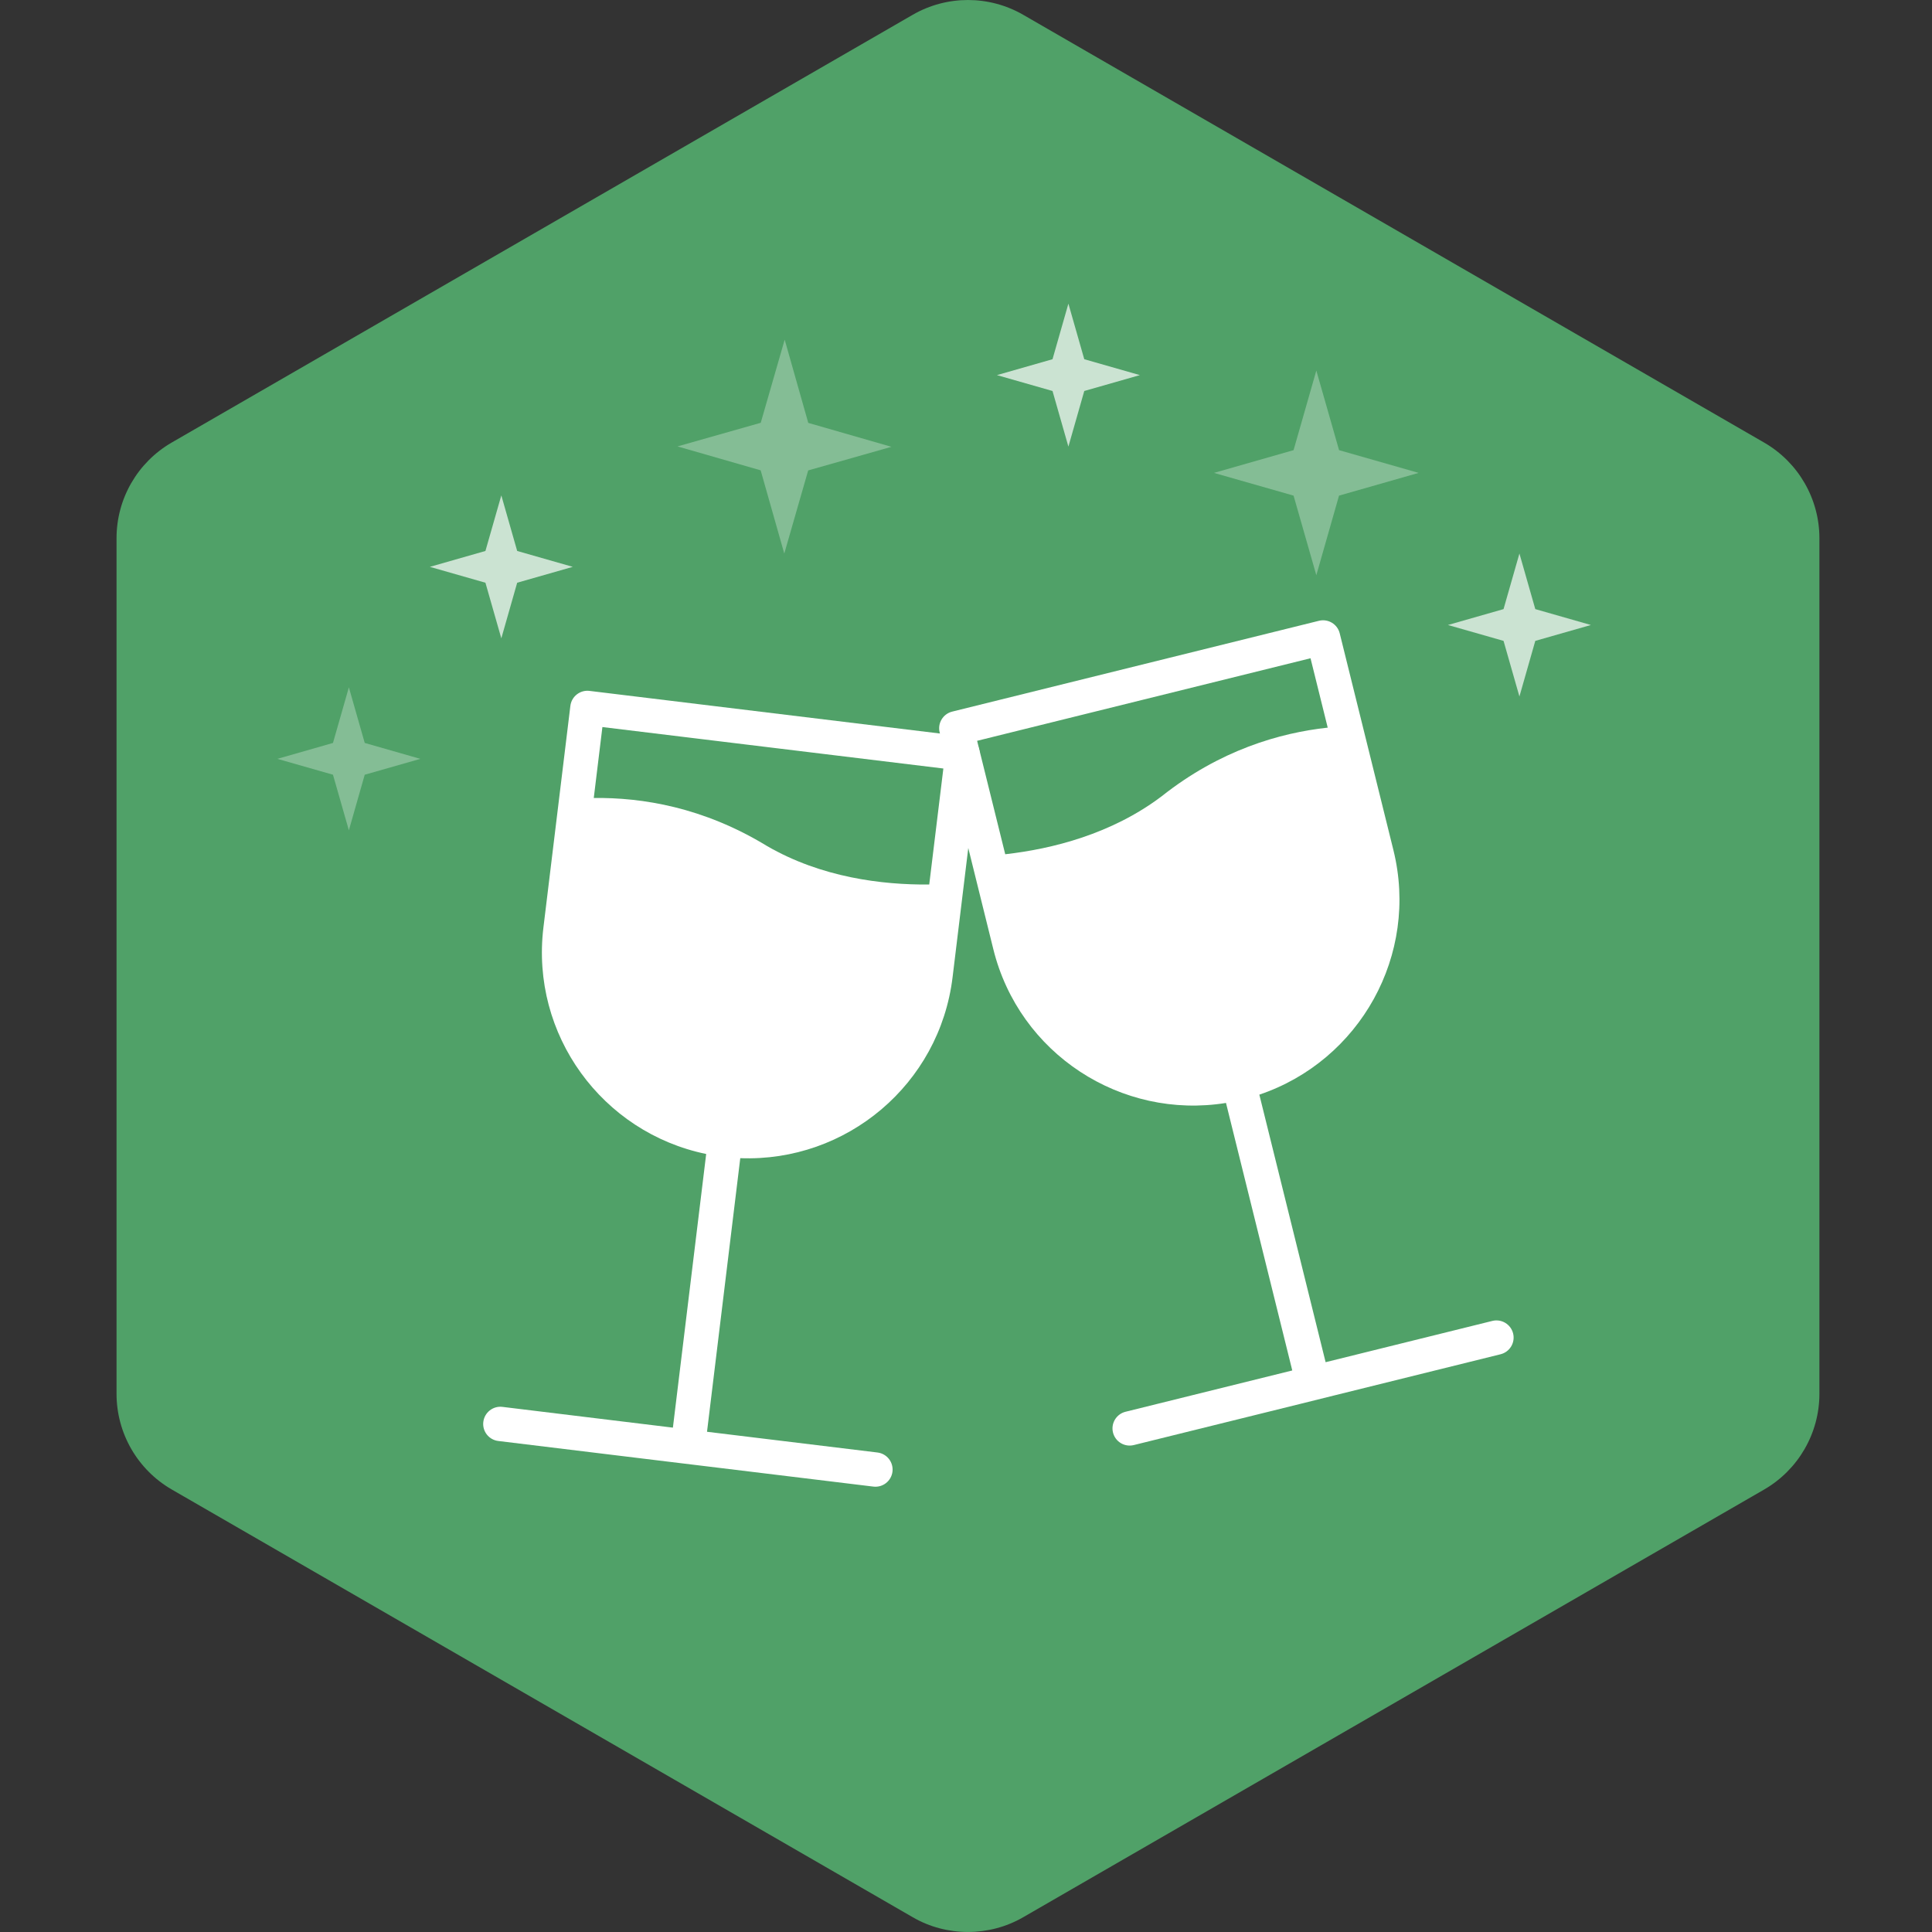 <?xml version="1.0" encoding="utf-8"?>
										<!DOCTYPE svg PUBLIC "-//W3C//DTD SVG 1.1//EN" "http://www.w3.org/Graphics/SVG/1.1/DTD/svg11.dtd"><svg xmlns="http://www.w3.org/2000/svg" version="1.1" xmlns:xlink="http://www.w3.org/1999/xlink" width="200px" height="200px" viewBox="0 0 50 50">
									<rect x="0" y="0" width="50" height="50" fill="#333333" stroke="none"/>
									<path id="badge-bg" fill="#50a168" d="M25.05,49.999c-0.494,0-0.987-0.125-1.428-0.381L4.445,38.548c-0.885-0.512-1.429-1.455-1.429-2.477V13.928 c0-1.021,0.543-1.963,1.428-2.475L23.622,0.382c0.883-0.509,1.973-0.509,2.857,0l19.177,11.072c0.884,0.511,1.43,1.454,1.43,2.475 v22.143c0,1.021-0.546,1.965-1.43,2.477l-19.178,11.07C26.036,49.874,25.543,49.999,25.05,49.999z"/>
								<g class="sprite" id="" data-category="misc" data-positioning="translate(3,2) scale(0.2125)">
		<g class="contents" transform="translate(3,2) scale(0.212)">
			<g id="Party_1">
				<g id="Wine_Glasses">
					<g id="_x39_56-wine-glass-toolbar-selected_x40_2x.png">
						<g>
							<path fill="#ffffff" d="M103.594,80.475l-45.782-5.568c-1.151-0.141-2.195,0.679-2.335,1.828l-3.29,27.056&#10;&#9;&#9;&#9;&#9;&#9;&#9;&#9;&#9;c-1.59,13.089,7.181,25.033,19.869,27.649l-4.063,33.405l-20.81-2.534c-1.149-0.139-2.193,0.681-2.333,1.831&#10;&#9;&#9;&#9;&#9;&#9;&#9;&#9;&#9;c-0.142,1.148,0.677,2.194,1.828,2.332l20.81,2.533l4.164,0.505l20.81,2.53c1.151,0.141,2.195-0.677,2.336-1.827&#10;&#9;&#9;&#9;&#9;&#9;&#9;&#9;&#9;c0.137-1.151-0.679-2.194-1.831-2.334l-20.809-2.531l4.06-33.401c12.947,0.499,24.325-8.997,25.917-22.086l3.287-27.055&#10;&#9;&#9;&#9;&#9;&#9;&#9;&#9;&#9;C105.564,81.659,104.745,80.614,103.594,80.475z M99.648,95.563c-0.119,0.979-0.242,1.983-0.363,2.981&#10;&#9;&#9;&#9;&#9;&#9;&#9;&#9;&#9;c-5.752,0.051-13.159-0.855-19.803-4.7c-7.77-4.745-15.272-5.938-21.149-5.863c0.613-5.055,1.054-8.66,1.054-8.66l20.812,2.53&#10;&#9;&#9;&#9;&#9;&#9;&#9;&#9;&#9;l20.811,2.531L99.648,95.563z"/>
						</g>
					</g>
					<g id="_x39_56-wine-glass-toolbar-selected_x40_2x.png_2_">
						<g>
							<path fill="#ffffff" d="M170.563,153.35c-0.279-1.126-1.418-1.812-2.54-1.532l-20.349,5.038l-8.091-32.661&#10;&#9;&#9;&#9;&#9;&#9;&#9;&#9;&#9;c12.274-4.14,19.532-17.062,16.365-29.861l-6.552-26.453c-0.275-1.124-1.415-1.81-2.539-1.531l-44.768,11.086&#10;&#9;&#9;&#9;&#9;&#9;&#9;&#9;&#9;c-1.123,0.277-1.81,1.417-1.531,2.538l6.55,26.457c3.166,12.799,15.619,20.842,28.405,18.776l8.091,32.658l-20.353,5.041&#10;&#9;&#9;&#9;&#9;&#9;&#9;&#9;&#9;c-1.122,0.277-1.809,1.411-1.533,2.535c0.28,1.128,1.42,1.811,2.541,1.531l20.353-5.035l4.065-1.011l20.353-5.039&#10;&#9;&#9;&#9;&#9;&#9;&#9;&#9;&#9;C170.154,155.609,170.841,154.472,170.563,153.35z M127.65,87.779c-6.13,4.623-13.372,6.422-19.087,7.07&#10;&#9;&#9;&#9;&#9;&#9;&#9;&#9;&#9;c-0.242-0.979-0.483-1.959-0.723-2.917l-2.709-10.931l20.35-5.04l20.35-5.038c0,0,0.87,3.525,2.099,8.469&#10;&#9;&#9;&#9;&#9;&#9;&#9;&#9;&#9;C142.086,80.029,134.783,82.126,127.65,87.779z"/>
						</g>
					</g>
				</g>
				<g id="Stars">
					<polygon opacity="0.3" fill-rule="evenodd" clip-rule="evenodd" fill="#ffffff" points="146.54,60.786 143.762,51.07 &#10;&#9;&#9;&#9;&#9;&#9;&#9;134.043,48.294 143.762,45.518 146.54,35.801 149.315,45.518 159.03,48.294 149.31,51.07"/>
					<polygon opacity="0.3" fill-rule="evenodd" clip-rule="evenodd" fill="#ffffff" points="81.59,58.143 78.707,47.982 &#10;&#9;&#9;&#9;&#9;&#9;&#9;68.556,45.061 78.717,42.178 81.639,32.029 84.518,42.189 94.672,45.111 84.508,47.993"/>
					<polygon opacity="0.3" fill-rule="evenodd" clip-rule="evenodd" fill="#ffffff" points="28.438,91.926 26.497,85.14 &#10;&#9;&#9;&#9;&#9;&#9;&#9;19.711,83.203 26.497,81.261 28.438,74.476 30.374,81.261 37.164,83.203 30.374,85.14"/>
					<polygon opacity="0.7" fill-rule="evenodd" clip-rule="evenodd" fill="#ffffff" points="116.274,27.633 118.212,34.418 &#10;&#9;&#9;&#9;&#9;&#9;&#9;124.998,36.358 118.212,38.296 116.274,45.086 114.335,38.296 107.549,36.358 114.335,34.418"/>
					<polygon opacity="0.7" fill-rule="evenodd" clip-rule="evenodd" fill="#ffffff" points="47.048,51.04 48.984,57.825 &#10;&#9;&#9;&#9;&#9;&#9;&#9;55.772,59.764 48.984,61.702 47.048,68.492 45.108,61.702 38.323,59.764 45.108,57.825"/>
					<polygon opacity="0.7" fill-rule="evenodd" clip-rule="evenodd" fill="#ffffff" points="171.333,58.138 173.27,64.923 &#10;&#9;&#9;&#9;&#9;&#9;&#9;180.057,66.863 173.27,68.801 171.333,75.59 169.394,68.801 162.606,66.863 169.394,64.923"/>
				</g>
			</g>
		</g>
	</g></svg>